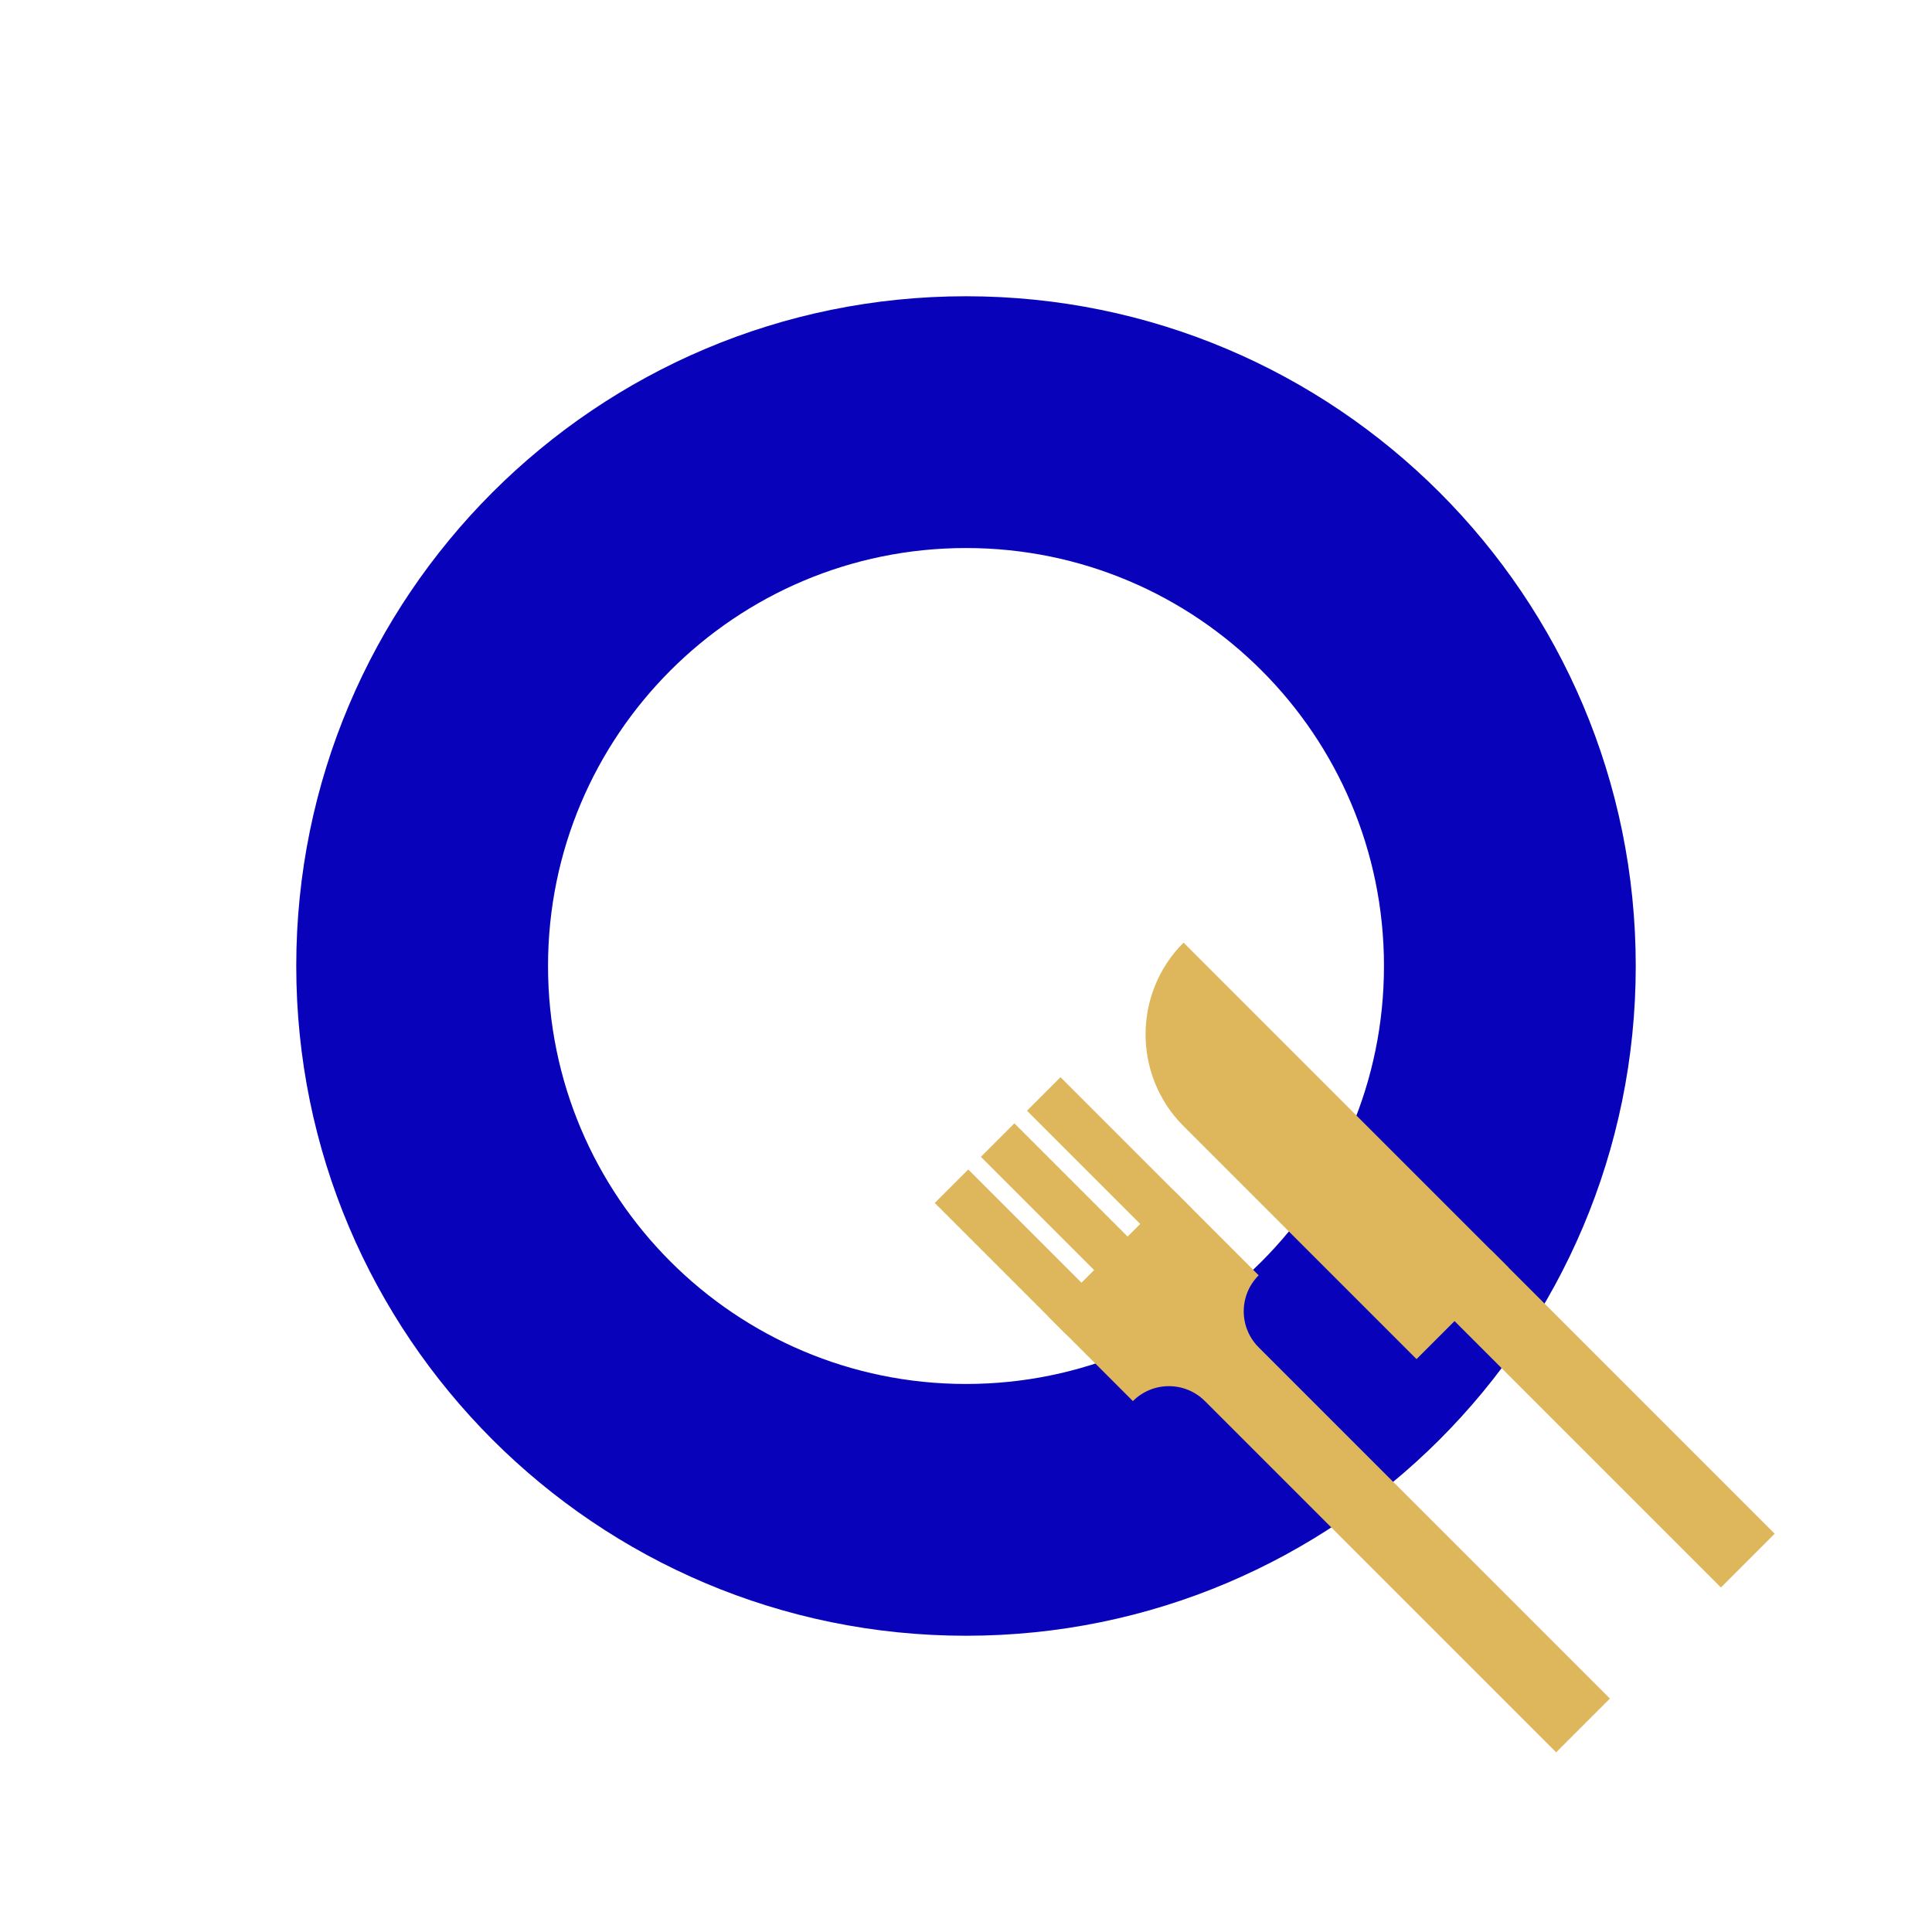 <?xml version="1.0" encoding="UTF-8"?>
<svg id="ALQRT" xmlns="http://www.w3.org/2000/svg" viewBox="0 0 500 500">
	<defs>
		<style>
            .dish{fill:#0802bb;}
            .cutlery{fill:#deb65b;}
            @media (prefers-color-scheme: dark) {
                .dish{fill:#0802bb;}
                .cutlery{fill:#deb65b;}
            }
        </style>
	</defs>
	<path class="dish" d="M423.33,250c0,95.73-77.6,173.33-173.33,173.33S76.67,345.73,76.67,250,154.27,76.67,250,76.67s173.33,77.6,173.33,173.33Zm-173.33-108.17c-59.74,0-108.17,48.43-108.17,108.17s48.43,108.17,108.17,108.17,108.17-48.43,108.17-108.17-48.43-108.17-108.17-108.17Z"/>
	<g>
		<rect class="cutlery" x="405.79" y="315.26" width="19.67" height="103.83" transform="translate(-137.9 401.43) rotate(-45)"/>
		<rect class="cutlery" x="257.11" y="299.96" width="12.26" height="48.06" transform="translate(-151.99 281.03) rotate(-45)"/>
		<rect class="cutlery" x="269.05" y="288.02" width="12.26" height="48.06" transform="translate(-140.05 285.98) rotate(-45)"/>
		<rect class="cutlery" x="280.99" y="276.08" width="12.26" height="48.06" transform="translate(-128.12 290.92) rotate(-45)"/>
		<path class="cutlery" d="M353.24,238.42h0v118.84h-33.58v-85.27c0-18.53,15.05-33.58,33.58-33.58Z" transform="translate(-112.06 325.15) rotate(-45)"/>
		<path class="cutlery" d="M303.76,308.09l-32.54,32.54,21.97,21.97h0c5.15-5.15,13.49-5.15,18.64,0l90.9,90.9,13.91-13.91-90.9-90.9c-5.15-5.15-5.15-13.49,0-18.64h0s-21.97-21.97-21.97-21.97Z"/>
	</g>
</svg>